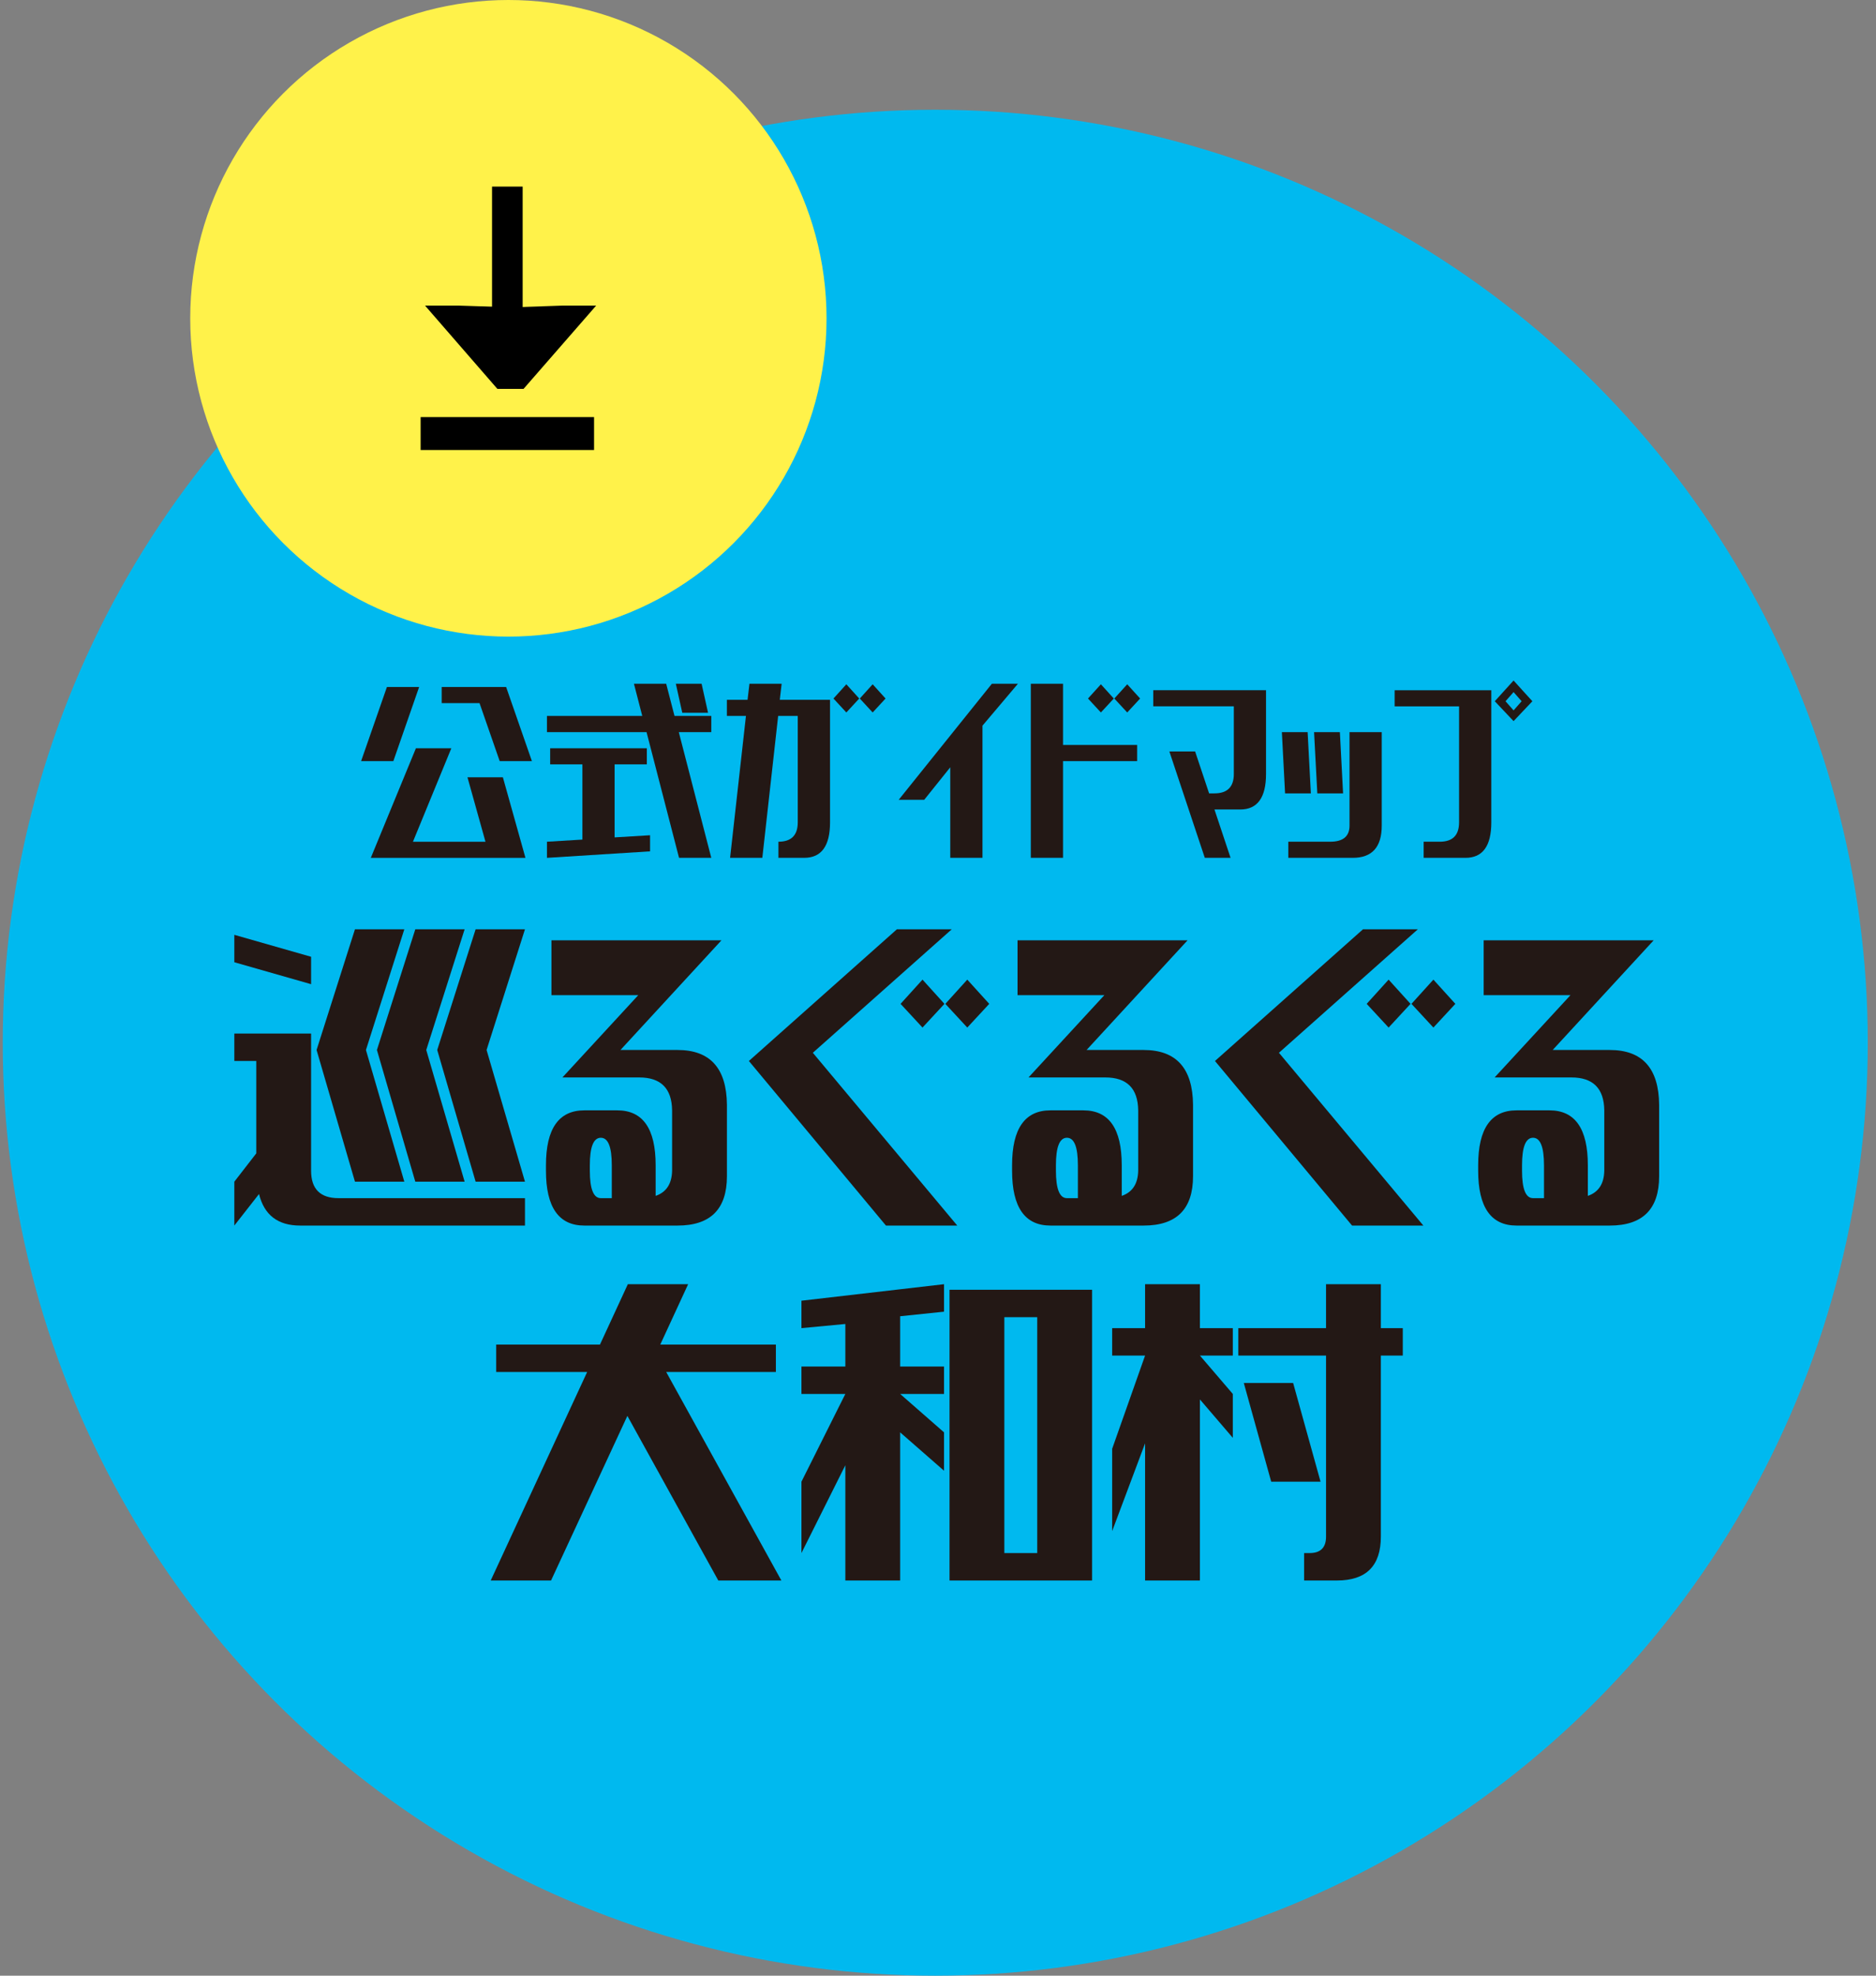 <?xml version="1.0" encoding="utf-8"?>
<!-- Generator: Adobe Illustrator 16.0.0, SVG Export Plug-In . SVG Version: 6.00 Build 0)  -->
<!DOCTYPE svg PUBLIC "-//W3C//DTD SVG 1.1//EN" "http://www.w3.org/Graphics/SVG/1.1/DTD/svg11.dtd">
<svg version="1.1" id="レイヤー_1" xmlns="http://www.w3.org/2000/svg" xmlns:xlink="http://www.w3.org/1999/xlink" x="0px"
	 y="0px" width="171px" height="180px" viewBox="0 0 171 180" enable-background="new 0 0 171 180" xml:space="preserve">
<rect x="0" y="0" width="171" height="180" fill="#808080" stroke="none"/>
<g>
	<circle fill="#00B9EF" cx="85.25" cy="95" r="85"/>
	<g>
		<path fill="#231815" d="M32.916,69.342l2.352-6.75h2.936l-2.349,6.75H32.916z M41.14,68.172l-3.499,8.516h6.61l-1.64-5.871h3.228
			l2.057,7.34H33.799l4.112-9.984H41.14z M48.483,69.342h-2.936L43.71,64.06h-3.45v-1.468h5.875L48.483,69.342z"/>
		<path fill="#231815" d="M49.855,66.703v-1.475h8.688l-0.759-2.935h2.939l0.76,2.935h3.352v1.475h-2.961l2.961,11.453h-2.939
			l-2.962-11.453H49.855z M50.148,69.639v-1.467h8.812v1.467h-2.937v6.654l3.232-0.196v1.468l-9.399,0.592v-1.469l3.231-0.196
			v-6.853H50.148z M62.19,64.937l-0.587-2.643h2.349l0.587,2.643H62.19z"/>
		<path fill="#231815" d="M70.955,78.156v-1.469c1.173,0,1.761-0.591,1.761-1.761v-9.698h-1.786l-1.443,12.928h-2.939l1.446-12.928
			h-1.737v-1.468h1.884l0.172-1.467h2.936l-0.171,1.467h4.58v11.166c0,2.148-0.785,3.229-2.353,3.229H70.955z M77.145,64.912
			l-1.173-1.271l1.173-1.297l1.175,1.297L77.145,64.912z M79.544,64.912l-1.172-1.271l1.172-1.297l1.176,1.297L79.544,64.912z"/>
		<path fill="#231815" d="M86.617,78.156v-8.248l-2.373,2.959h-2.326l8.493-10.573h2.374l-3.231,3.819v12.043H86.617z"/>
		<path fill="#231815" d="M93.96,78.156V62.294h2.937v5.579h6.757v1.469h-6.757v8.814H93.96z M100.348,64.912l-1.175-1.271
			l1.175-1.297l1.177,1.297L100.348,64.912z M102.748,64.912l-1.177-1.271l1.177-1.297l1.176,1.297L102.748,64.912z"/>
		<path fill="#231815" d="M112.168,78.156h-2.348l-3.231-9.693h2.348l1.275,3.82h0.488c1.177,0,1.765-0.591,1.765-1.766v-6.164
			h-7.344v-1.469H115.4v7.633c0,2.153-0.785,3.234-2.352,3.234H110.7L112.168,78.156z"/>
		<path fill="#231815" d="M117.136,72.283l-0.292-5.58h2.348l0.295,5.58H117.136z M123.304,78.156h-5.873v-1.469h3.817
			c1.175,0,1.763-0.489,1.763-1.468v-8.517h2.937v8.517C125.947,77.178,125.066,78.156,123.304,78.156z M120.075,72.283l-0.296-5.58
			h2.352l0.292,5.58H120.075z"/>
		<path fill="#231815" d="M129.767,78.156v-1.469h1.468c1.177,0,1.761-0.591,1.761-1.761V64.354h-5.873v-1.469h8.812v12.042
			c0,2.148-0.784,3.229-2.351,3.229H129.767z M137.964,65.7l-1.712-1.812L137.964,62l1.714,1.889L137.964,65.7z M137.964,64.722
			l0.735-0.833l-0.735-0.834l-0.733,0.834L137.964,64.722z"/>
	</g>
	<g>
		<path fill="#231815" d="M21.359,87.668V85.17l6.998,1.999v2.498L21.359,87.668z M21.359,96.664v-2.5h6.998v12.499
			c0,1.661,0.834,2.498,2.499,2.498h16.996v2.498H27.358c-2.028,0-3.277-0.96-3.748-2.875l-2.251,2.875v-3.997l2.001-2.582v-8.416
			H21.359z M36.855,107.662h-4.5l-3.499-12l3.499-10.998h4.5l-3.499,10.998L36.855,107.662z M42.352,107.662h-4.497l-3.498-12
			l3.498-10.998h4.497l-3.498,10.998L42.352,107.662z M47.852,107.662h-4.498l-3.5-12l3.5-10.998h4.498l-3.499,10.998
			L47.852,107.662z"/>
		<path fill="#231815" d="M53.264,111.659c-2.331,0-3.499-1.667-3.499-4.996v-0.5c0-3.335,1.168-5.002,3.499-5.002h3.001
			c2.332,0,3.498,1.667,3.498,5.002v2.791c0.974-0.337,1.473-1.097,1.499-2.291v-5.502c-0.025-1.999-1.028-2.998-2.998-2.998h-6.999
			l6.915-7.497h-7.915V85.67h15.497l-9.206,9.992h5.205c2.972,0,4.472,1.67,4.5,4.999v6.501c0,2.998-1.499,4.497-4.5,4.497H53.264z
			 M55.765,106.163c0-1.667-0.333-2.504-0.999-2.504c-0.668,0-1.002,0.837-1.002,2.504v0.5c0,1.661,0.334,2.498,1.002,2.498h0.999
			V106.163z"/>
		<path fill="#231815" d="M80.756,111.659L68.261,96.664l13.494-12h5.001L74.091,95.916l13.164,15.743H80.756z M84.088,93.619
			l-2-2.16l2-2.208l1.999,2.208L84.088,93.619z M88.169,93.619l-1.999-2.16l1.999-2.208l2.002,2.208L88.169,93.619z"/>
		<path fill="#231815" d="M95.749,111.659c-2.329,0-3.497-1.667-3.497-4.996v-0.5c0-3.335,1.168-5.002,3.497-5.002h3.002
			c2.333,0,3.498,1.667,3.498,5.002v2.791c0.973-0.337,1.473-1.097,1.499-2.291v-5.502c-0.026-1.999-1.029-2.998-2.998-2.998h-7
			l6.915-7.497h-7.914V85.67h15.496l-9.205,9.992h5.204c2.973,0,4.472,1.67,4.501,4.999v6.501c0,2.998-1.5,4.497-4.501,4.497H95.749
			z M98.251,106.163c0-1.667-0.334-2.504-0.999-2.504c-0.669,0-1.003,0.837-1.003,2.504v0.5c0,1.661,0.334,2.498,1.003,2.498h0.999
			V106.163z"/>
		<path fill="#231815" d="M123.242,111.659l-12.496-14.995l13.495-12h5l-12.664,11.252l13.164,15.743H123.242z M126.574,93.619
			l-1.999-2.16l1.999-2.208l1.999,2.208L126.574,93.619z M130.656,93.619l-1.999-2.16l1.999-2.208l2.001,2.208L130.656,93.619z"/>
		<path fill="#231815" d="M138.235,111.659c-2.33,0-3.498-1.667-3.498-4.996v-0.5c0-3.335,1.167-5.002,3.498-5.002h3.001
			c2.333,0,3.498,1.667,3.498,5.002v2.791c0.974-0.337,1.473-1.097,1.499-2.291v-5.502c-0.026-1.999-1.028-2.998-2.998-2.998h-6.998
			l6.914-7.497h-7.913V85.67h15.496l-9.206,9.992h5.205c2.971,0,4.47,1.67,4.5,4.999v6.501c0,2.998-1.499,4.497-4.5,4.497H138.235z
			 M140.737,106.163c0-1.667-0.335-2.504-1-2.504c-0.668,0-1.002,0.837-1.002,2.504v0.5c0,1.661,0.333,2.498,1.002,2.498h1V106.163z
			"/>
	</g>
	<g>
		<path fill="#231815" d="M45.229,125v-2.498h9.458L57.229,117h5.496l-2.541,5.502h10.539V125h-9.997l10.497,18.995h-5.75
			l-8.287-14.996l-6.956,14.996h-5.5L53.52,125H45.229z"/>
		<path fill="#231815" d="M77.054,143.995v-10.499l-4.001,8.001v-6.502l4.001-7.996h-4.001v-2.498h4.001v-3.875l-4.001,0.377v-2.498
			L86.05,117v2.504l-4,0.416v4.581h4v2.498h-4l4,3.5v3.497l-4-3.497v13.496H77.054z M86.55,143.995v-26.489h12.995v26.489H86.55z
			 M91.547,120.004v21.493h2.998v-21.493H91.547z"/>
		<path fill="#231815" d="M112.372,130.998l-2.998-3.499v16.496h-4.998v-12.497l-3.001,8v-7.501l3.001-8.496h-3.001v-2.498h3.001
			V117h4.998v4.003h2.998v2.498h-2.998l2.998,3.498V130.998z M112.875,121.003h7.995V117h4.997v4.003h1.999v2.498h-1.999v16.497
			c0,2.66-1.331,3.997-3.997,3.997h-2.999v-2.498h0.5c1,0,1.5-0.5,1.5-1.499v-16.497h-7.995V121.003z M115.872,134.995L113.374,126
			h4.497l2.499,8.995H115.872z"/>
	</g>
	<circle fill="#FFF24A" cx="46.34" cy="29" r="29"/>
	<g>
		<g>
			<path d="M45.337,35.43l-6.592-7.586h3.085L46.709,28l4.534-0.156h3.097l-6.617,7.586H45.337z"/>
		</g>
		<rect x="44.85" y="17" width="2.79" height="17"/>
		<rect x="38.34" y="38" width="15.809" height="3"/>
	</g>
</g>
</svg>

